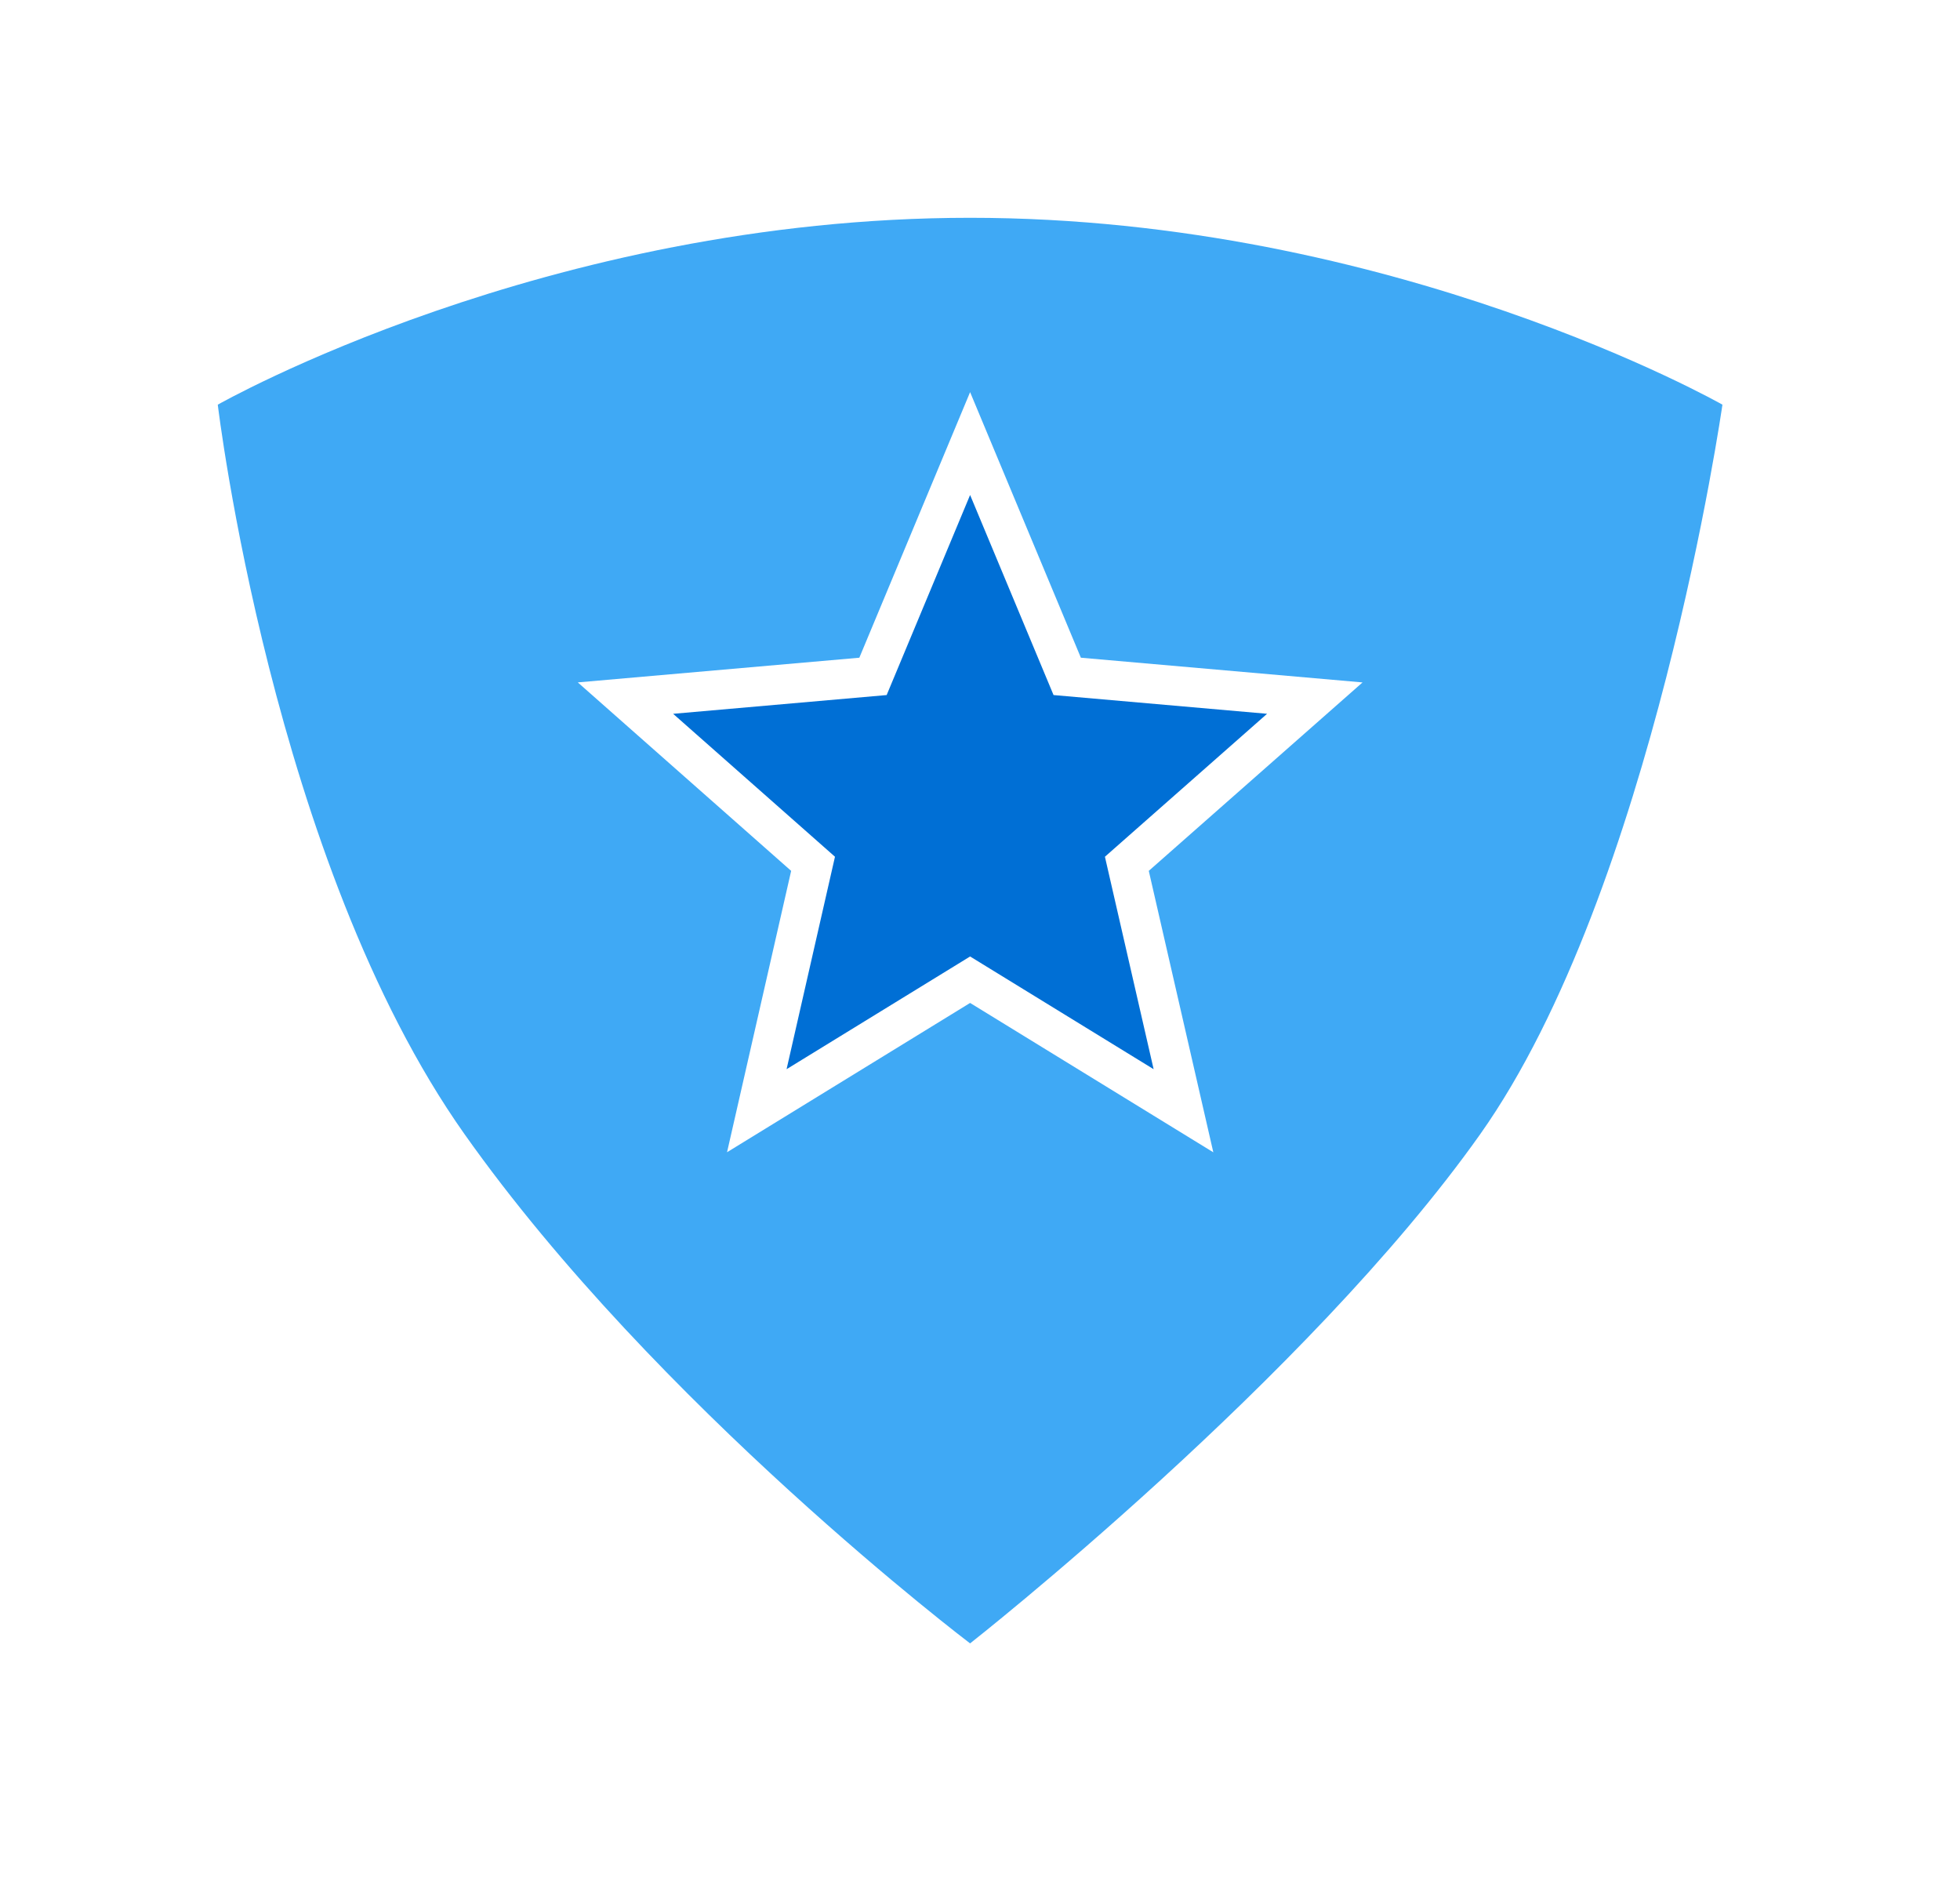 <svg viewBox="0 0 99 95" fill="none" xmlns="http://www.w3.org/2000/svg"><path fill-rule="evenodd" clip-rule="evenodd" d="M11 20.438S27.585 11 49 11s38 9.438 38 9.438-3.503 24.504-12.231 36.84C66.04 69.614 49 83 49 83S33.173 71.013 23.461 57.278C13.75 43.543 11 20.438 11 20.438z" fill="#3FA9F5" filter="url(#filter0_d_1201_2574)"/><path fill-rule="evenodd" clip-rule="evenodd" d="M58.025 43.983l3.26 14.215L49 50.654l-12.277 7.54 3.238-14.21-10.777-9.519 14.221-1.247L49 19.805l5.595 13.413 14.227 1.248-10.797 9.517z" fill="#fff"/><path d="M49 48.307L58.27 54l-2.46-10.73L64 36.05l-10.785-.946L49 25l-4.215 10.104L34 36.051l8.175 7.219L39.73 54 49 48.307z" fill="#006FD5"/><defs><filter id="filter0_d_1201_2574" x="3" y="3" width="92" height="88" filterUnits="userSpaceOnUse" color-interpolation-filters="sRGB"><feFlood flood-opacity="0" result="BackgroundImageFix"/><feColorMatrix in="SourceAlpha" values="0 0 0 0 0 0 0 0 0 0 0 0 0 0 0 0 0 0 127 0" result="hardAlpha"/><feOffset/><feGaussianBlur stdDeviation="4"/><feComposite in2="hardAlpha" operator="out"/><feColorMatrix values="0 0 0 0 0 0 0 0 0 0 0 0 0 0 0 0 0 0 0.15 0"/><feBlend in2="BackgroundImageFix" result="effect1_dropShadow_1201_2574"/><feBlend in="SourceGraphic" in2="effect1_dropShadow_1201_2574" result="shape"/></filter></defs></svg>